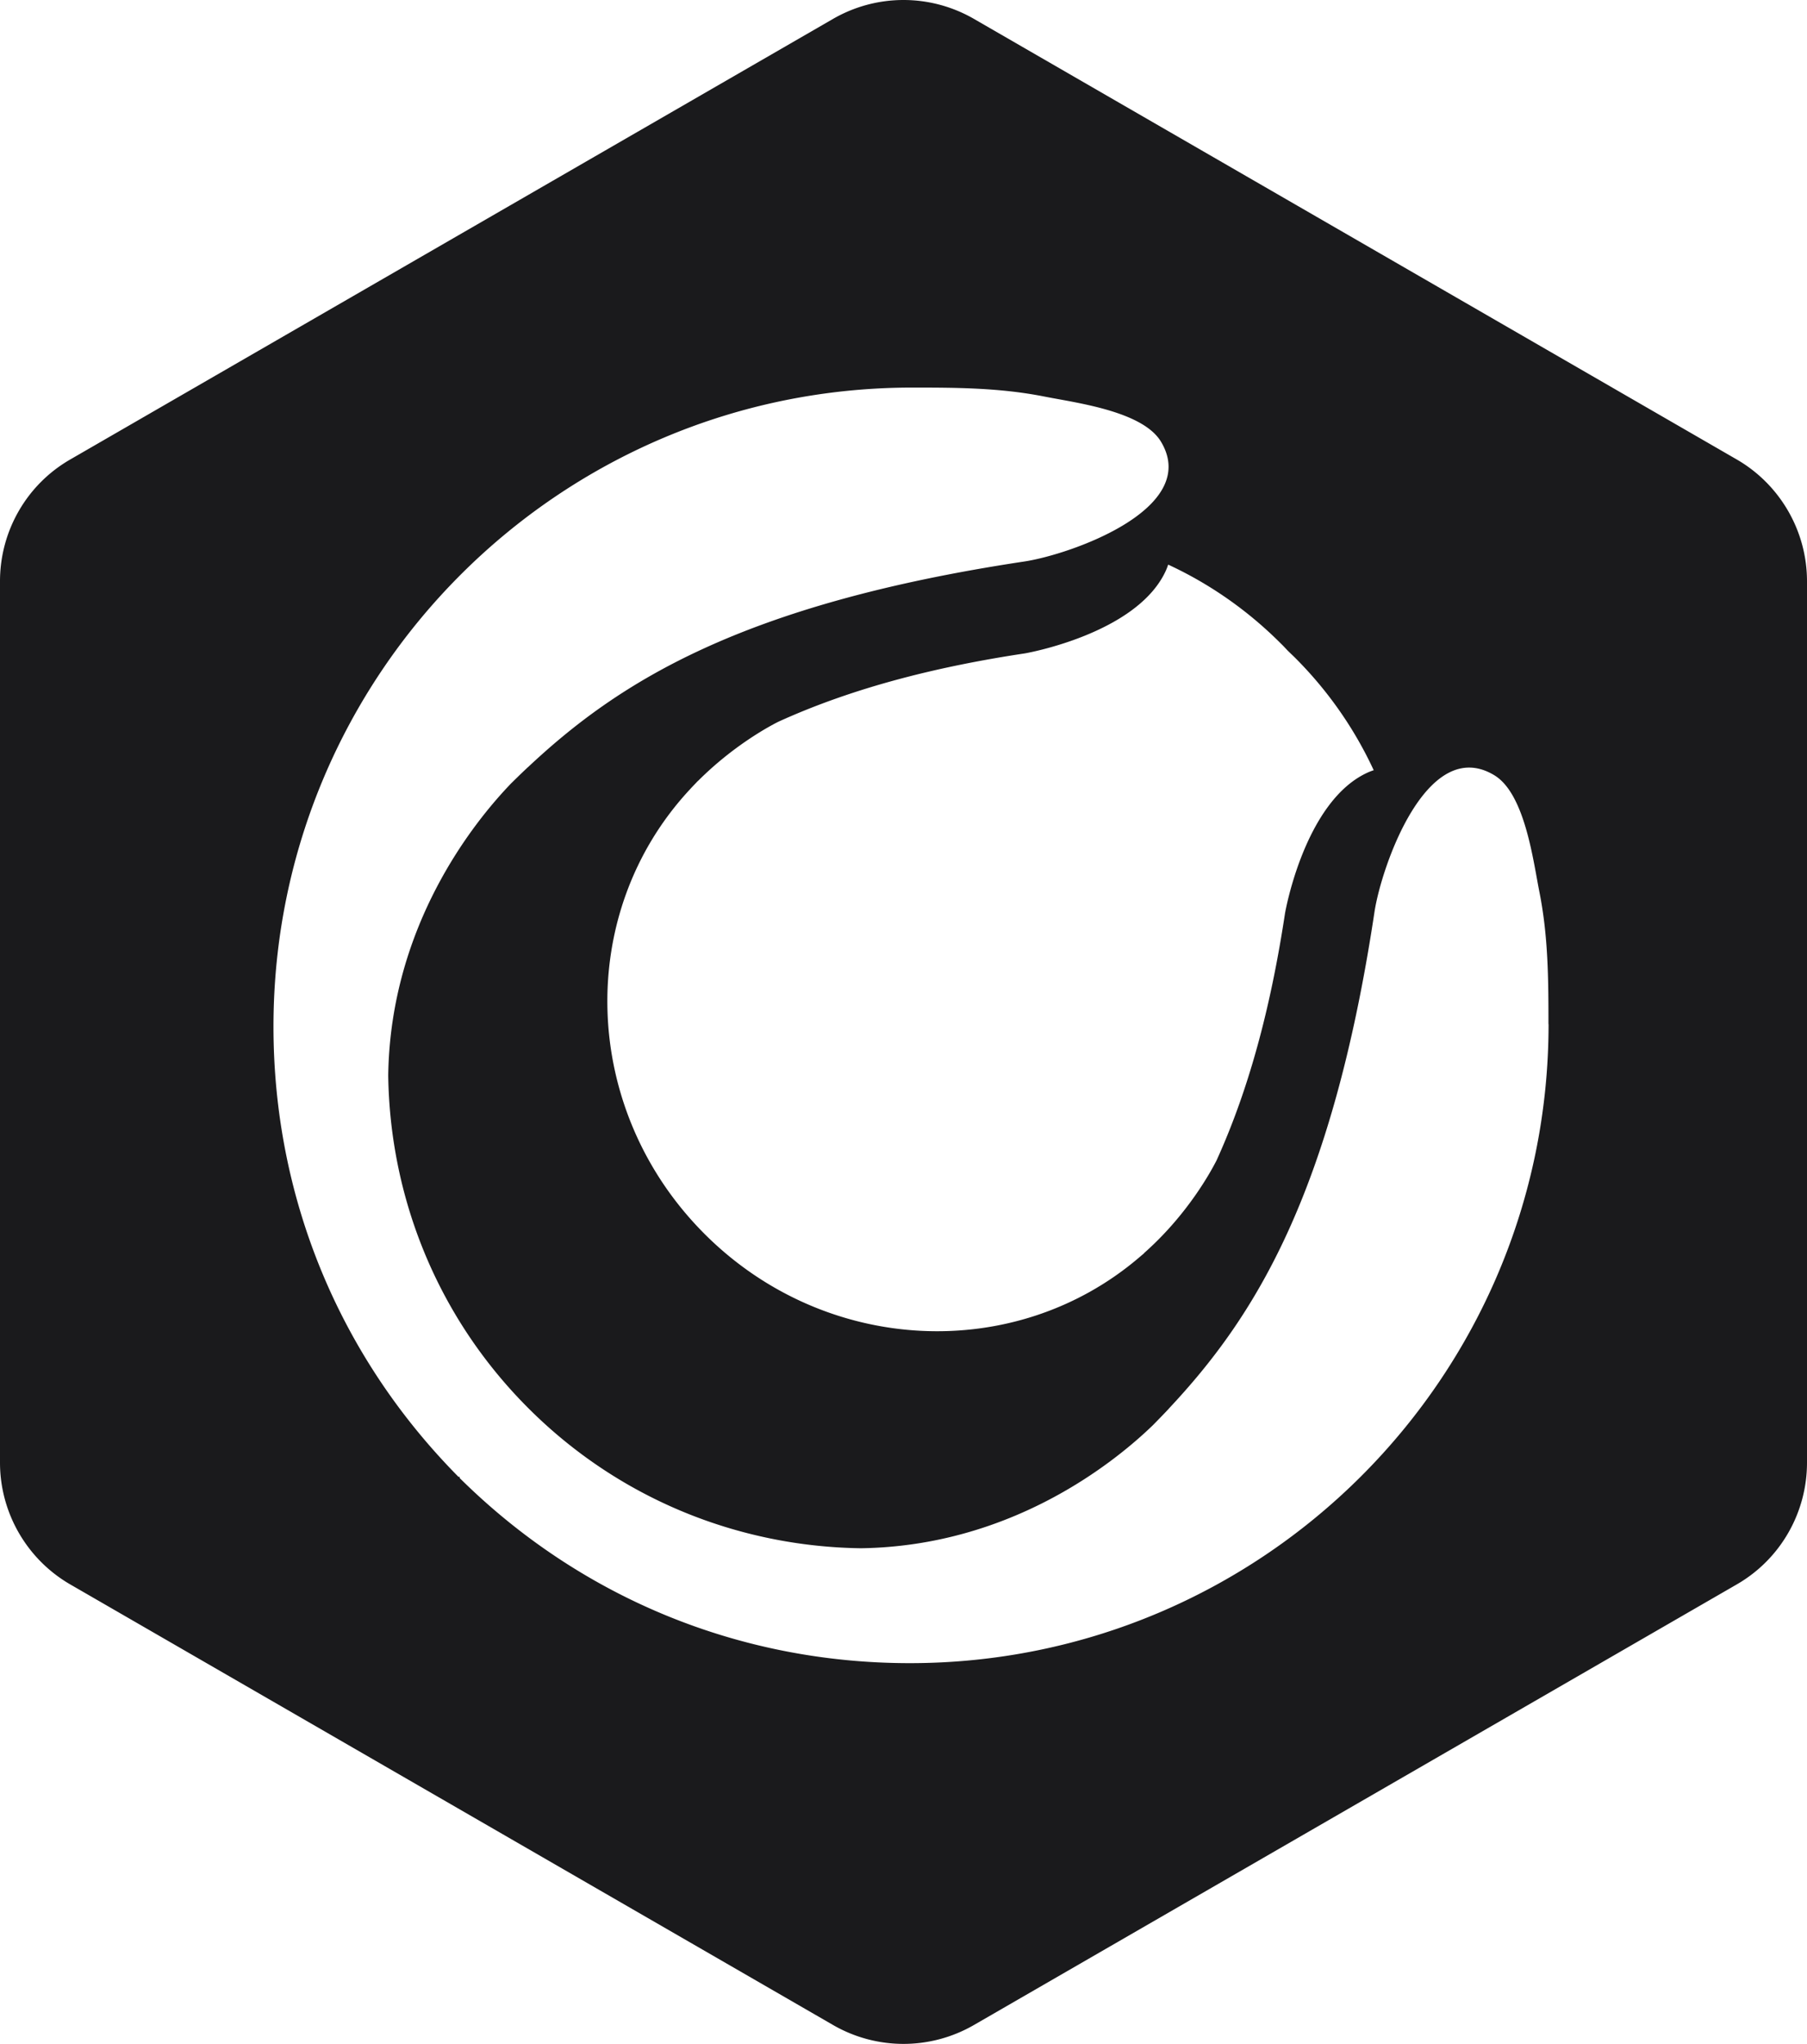 <svg xmlns="http://www.w3.org/2000/svg" width="1698" height="1920" fill="none"><path fill="#1A1A1C" d="M782.935 17.669a132.346 132.346 0 0 1 132.13 0L1632.04 431.65c40.69 23.558 65.96 67.249 65.96 114.365v827.964c0 47.12-25.06 90.81-65.96 114.37l-716.975 413.98a132.338 132.338 0 0 1-132.13 0L65.958 1488.35C25.27 1464.79 0 1421.1 0 1373.98V546.016c0-47.116 25.055-90.807 65.958-114.365L782.935 17.669Zm74.285 346.414c-331.452 0-600.239 268.806-600.24 600.282 0 159.925 61.408 309.365 173.848 422.965h1.152v1.15c113.593 112.45 263.024 173.86 422.934 173.86 331.346 0 600.236-268.8 600.236-600.281h-.1c0-42.338-.21-82.79-8.59-124.604-4.2-21.274-9.33-58.687-22.22-84.781-5.24-10.69-11.84-19.494-20.22-24.524-63.19-37.832-105.95 85.934-112.44 128.483-40.24 267.027-113.81 381.887-193.03 466.347 0 .01-.11.11-.31.42-4.93 5.24-9.85 10.27-14.78 15.3-35.63 34.48-132.873 113.71-274.549 115.7-113.278-1.57-226.032-45.17-312.484-131.63-86.452-86.45-130.046-199.22-131.617-312.5 1.991-141.585 81.317-238.942 115.688-274.574 5.03-4.925 10.06-9.851 15.3-14.776a3.11 3.11 0 0 0 .419-.315c84.566-79.332 199.311-152.9 466.317-193.142 42.546-6.393 166.196-49.256 128.476-112.449-5.03-8.383-13.84-14.986-24.52-20.226-26.1-12.89-63.61-18.025-84.779-22.217-41.707-8.279-82.156-8.488-124.491-8.488Zm240.49 166.313c-.73 2.201-1.57 4.402-2.62 6.603-27.66 58.582-131.297 76.712-132.24 76.817-78.593 11.842-158.653 31.02-231.587 64.241-9.537 4.821-42.231 22.637-74.611 54.809-.419.419-.733.734-1.152 1.049-.629.629-1.258 1.362-1.991 2.095-1.677 1.782-3.458 3.563-5.135 5.45-108.248 116.221-103.009 300.98 13.728 417.72 113.592 113.61 291.735 121.57 408.258 22.12 1.58-1.37 3.15-2.62 4.72-3.99l-.1-.1 2.93-2.62c38.88-35.32 59.94-74.09 65.28-84.57 33.22-72.94 52.29-153.007 64.24-231.605.11-1.048 18.23-104.694 76.81-132.256 2.2-1.048 4.4-1.886 6.6-2.619-17.71-38.251-42.33-74.093-73.87-105.637-2.31-2.305-4.61-4.401-6.92-6.707-2.2-2.305-4.4-4.716-6.71-6.917-31.54-31.544-67.38-56.172-105.63-73.883Z"/></svg>